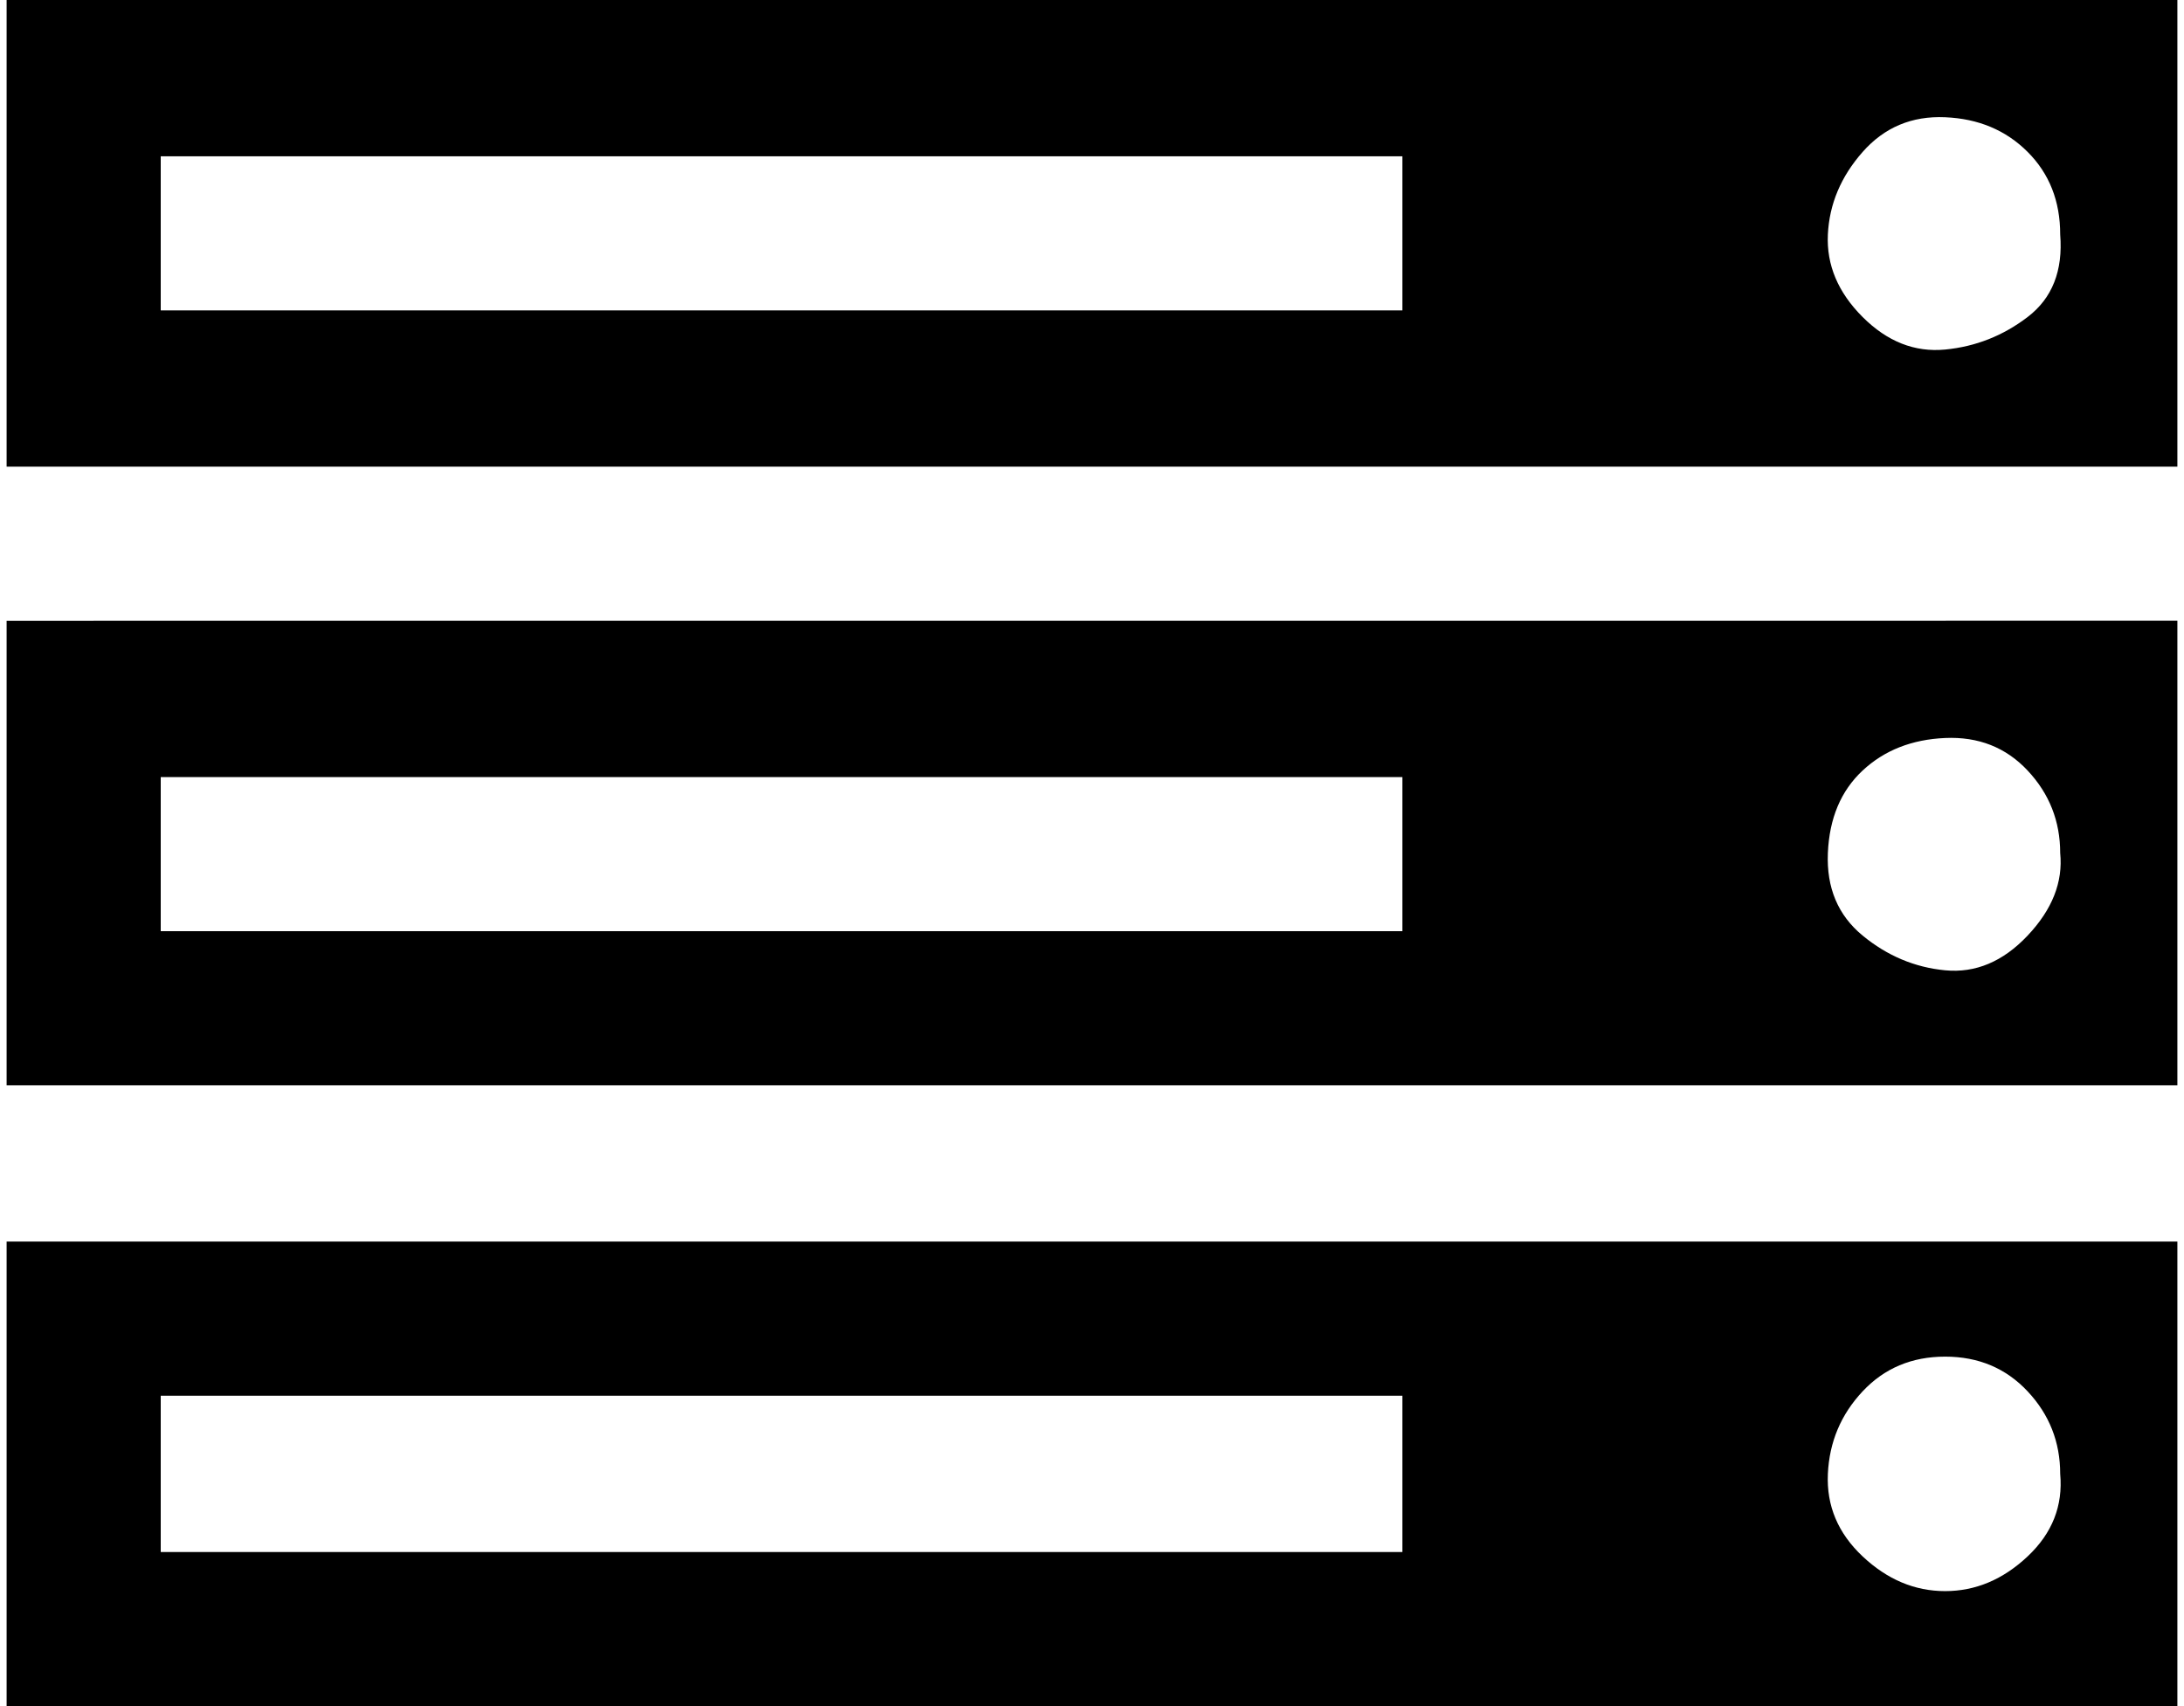 <?xml version="1.0" encoding="UTF-8" standalone="no"?>
<svg
   xmlns:dc="http://purl.org/dc/elements/1.1/"
   xmlns:cc="http://creativecommons.org/ns#"
   xmlns:rdf="http://www.w3.org/1999/02/22-rdf-syntax-ns#"
   xmlns:svg="http://www.w3.org/2000/svg"
   xmlns="http://www.w3.org/2000/svg"
   xmlns:sodipodi="http://sodipodi.sourceforge.net/DTD/sodipodi-0.dtd"
   xmlns:inkscape="http://www.inkscape.org/namespaces/inkscape"
   width="32"
   version="1.1"
   id="svg4"
   sodipodi:docname="server.svg"
   height="25"
   inkscape:version="0.92.2 5c3e80d, 2017-08-06">
  <defs
     id="defs8" />
  <sodipodi:namedview
     pagecolor="#ffffff"
     bordercolor="#666666"
     borderopacity="1"
     objecttolerance="10"
     gridtolerance="10"
     guidetolerance="10"
     inkscape:pageopacity="0"
     inkscape:pageshadow="2"
     inkscape:window-width="1920"
     inkscape:window-height="963"
     id="namedview6"
     showgrid="false"
     inkscape:zoom="1.4208951"
     inkscape:cx="262.30871"
     inkscape:cy="50"
     inkscape:window-x="1920"
     inkscape:window-y="0"
     inkscape:window-maximized="1"
     inkscape:current-layer="svg4" />
  <path
     d="M 2.355,22.742 H 20.548 v -2.29 H 2.355 Z m 0,-9.097 H 20.548 V 11.387 H 2.355 Z M 30.186,21.597 q 0,-0.7 -0.477,-1.209 Q 29.232,19.879 28.5,19.879 q -0.732,0 -1.209,0.509 -0.477,0.509 -0.509,1.209 -0.032,0.7 0.509,1.209 0.541,0.509 1.209,0.509 0.668,0 1.209,-0.509 0.541,-0.509 0.477,-1.209 z M 2.355,4.548 H 20.548 V 2.29 H 2.355 Z M 30.186,12.5 q 0,-0.7 -0.477,-1.209 -0.477,-0.509 -1.209,-0.477 -0.732,0.032 -1.209,0.477 -0.477,0.445 -0.509,1.209 -0.032,0.763 0.509,1.209 0.541,0.445 1.209,0.509 0.668,0.064 1.209,-0.509 0.541,-0.573 0.477,-1.209 z m 0,-9.065 q 0,-0.732 -0.477,-1.209 Q 29.232,1.749 28.5,1.718 q -0.732,-0.032 -1.209,0.509 -0.477,0.541 -0.509,1.209 -0.032,0.668 0.509,1.209 0.541,0.541 1.209,0.477 0.668,-0.064 1.209,-0.477 0.541,-0.413 0.477,-1.209 z M 31.903,18.193 V 25 H 0.097 v -6.807 z m 0,-9.097 v 6.807 H 0.097 V 9.097 Z m 0,-9.097 V 6.838 H 0.097 V 0 Z"
     id="path2"
     inkscape:connector-curvature="0"
     style="stroke-width:0.032" />
</svg>
